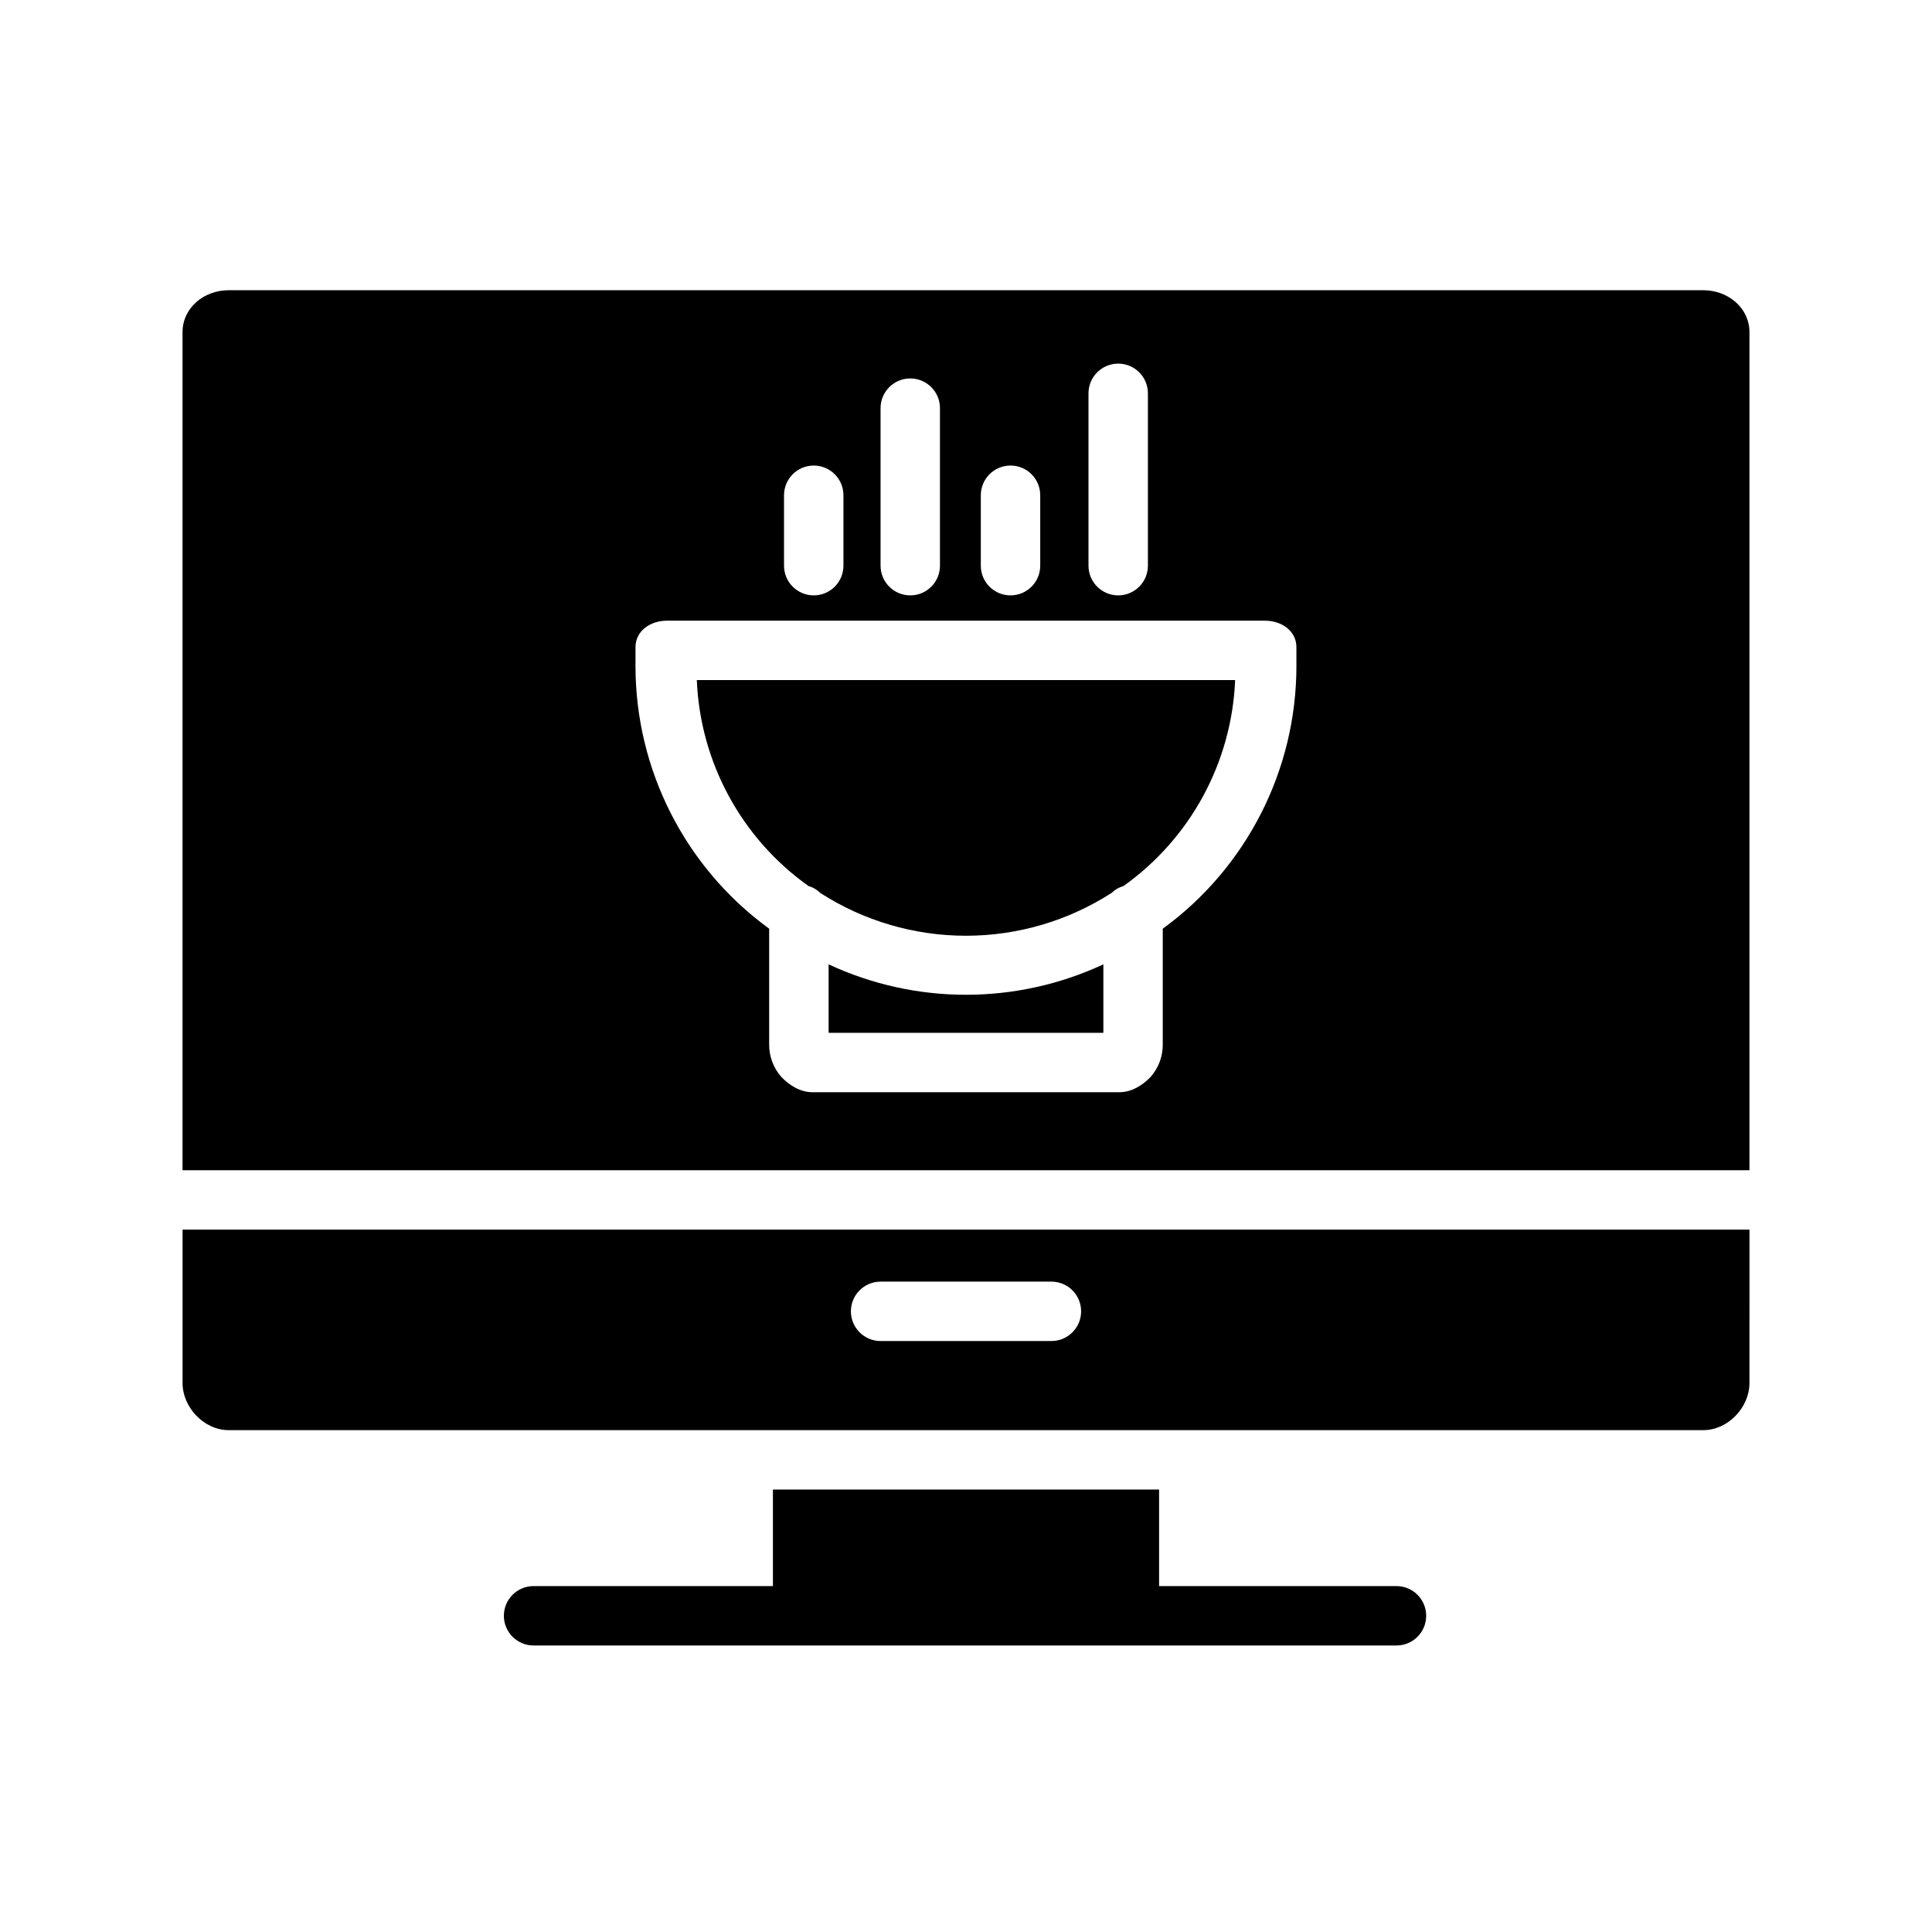<?xml version="1.0" encoding="UTF-8"?>
<!-- Uploaded to: ICON Repo, www.svgrepo.com, Generator: ICON Repo Mixer Tools -->
<svg fill="#000000" width="800px" height="800px" version="1.1" viewBox="144 144 512 512" xmlns="http://www.w3.org/2000/svg">
 <g>
  <path d="m363.59 399.56v18.148h72.816v-18.148c-23.082 10.754-49.734 10.754-72.816 0z"/>
  <path d="m595.39 220.91h-390.79c-6.512 0-12.227 4.633-12.227 11.145v222.06h415.25v-222.06c0-6.512-5.719-11.145-12.23-11.145zm-162.93 27.324c0-4.348 3.527-7.871 7.875-7.871s7.871 3.523 7.871 7.871v45.676c0 4.348-3.523 7.871-7.871 7.871s-7.875-3.523-7.875-7.871zm-28.535 27.012c0-4.348 3.523-7.871 7.871-7.871 4.348 0 7.875 3.523 7.875 7.871v18.664c0 4.348-3.527 7.871-7.875 7.871-4.348 0-7.871-3.523-7.871-7.871zm-26.566-23.082c0-4.348 3.523-7.871 7.871-7.871 4.348 0 7.871 3.523 7.871 7.871v41.746c0 4.348-3.523 7.871-7.871 7.871-4.348 0-7.871-3.523-7.871-7.871zm-25.586 23.082c0-4.348 3.527-7.871 7.875-7.871s7.871 3.523 7.871 7.871v18.664c0 4.348-3.523 7.871-7.871 7.871s-7.875-3.523-7.875-7.871zm135.79 45.25c0 27.535-13.168 53.41-35.422 69.625v30.543c0.059 3.227-1.102 6.359-3.25 8.77-2.207 2.289-5.09 4.019-8.266 4.019h-81.27c-3.18 0-6.062-1.73-8.266-4.019-2.148-2.41-3.312-5.543-3.254-8.77v-30.547c-22.258-16.211-35.422-42.086-35.426-69.621v-4.977c0-4.348 3.969-7.031 8.316-7.031h158.52c4.348 0 8.316 2.684 8.316 7.031z"/>
  <path d="m358.25 378.8c1.191 0.34 2.277 0.98 3.156 1.859 11.512 7.398 24.906 11.328 38.594 11.324 13.684-0.004 27.078-3.945 38.586-11.352 0.875-0.867 1.965-1.496 3.152-1.828 17.77-12.641 28.691-32.789 29.586-54.578h-142.66c0.895 21.785 11.816 41.934 29.586 54.574z"/>
  <path d="m192.38 510.5c0 6.508 5.715 12.504 12.227 12.504h390.79c6.512 0 12.227-5.992 12.227-12.504l0.004-40.633h-415.25zm184.99-26.855h45.266-0.004c4.348 0 7.875 3.523 7.875 7.871 0 4.348-3.527 7.871-7.875 7.871h-45.262c-4.348 0-7.871-3.523-7.871-7.871 0-4.348 3.523-7.871 7.871-7.871z"/>
  <path d="m514.09 564.33h-62.918v-25.586h-102.34v25.586h-63.426c-4.348 0-7.875 3.523-7.875 7.871 0 4.348 3.527 7.871 7.875 7.871h228.68-0.004c4.348 0 7.871-3.523 7.871-7.871 0-4.348-3.523-7.871-7.871-7.871z"/>
 </g>
</svg>